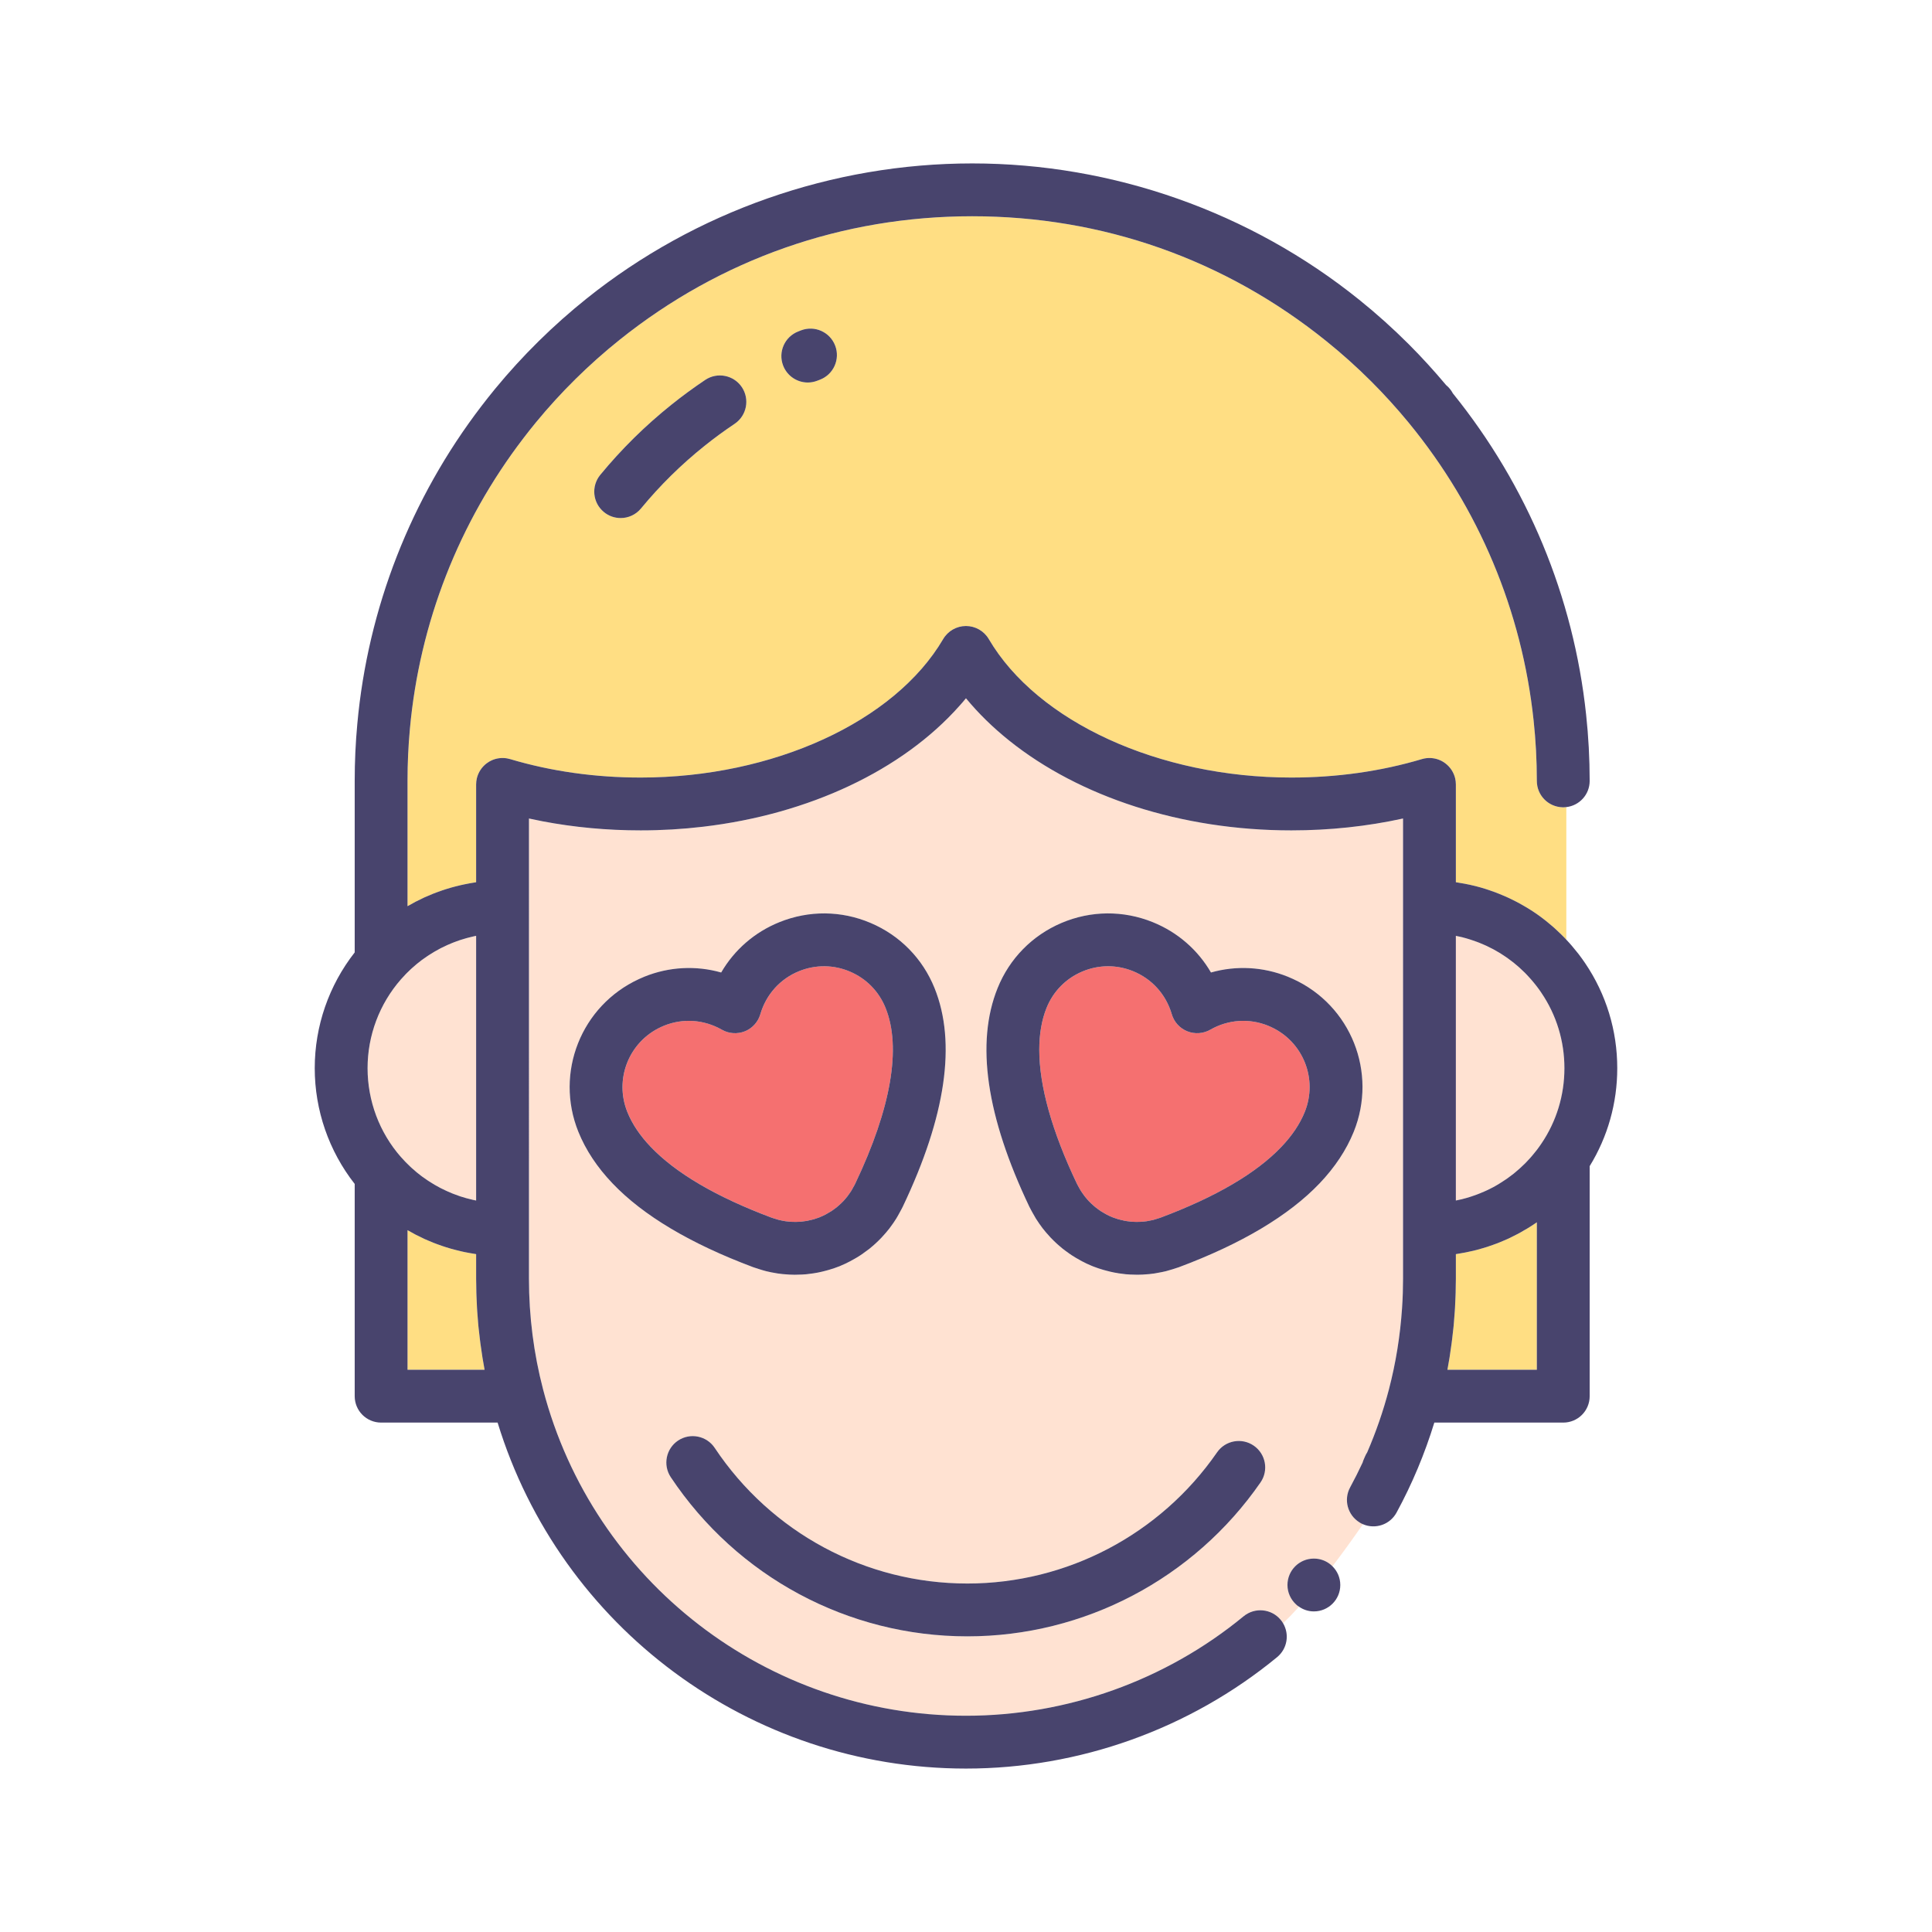<?xml version="1.0" ?>

<svg width="800px" height="800px" viewBox="0 0 512 512" version="1.1" xml:space="preserve" xmlns="http://www.w3.org/2000/svg" xmlns:xlink="http://www.w3.org/1999/xlink">
<style type="text/css">
	.st0{display:none;}
	.st1{fill:#FFE2D2;}
	.st2{fill:#FFDE83;}
	.st3{fill:#F57070;}
	.st4{fill:#DBDBEF;}
	.st5{fill:#BCE2FF;}
	.st6{fill:#48446D;}
	.st7{fill:#6E78FF;}
	.st8{fill:#FFBE83;}
	.st9{fill:#F5949E;}
	.st10{fill:#D0FF67;}
	.st11{fill:#C69C6D;}
	.st12{fill:#C5BDD3;}
	.st13{fill:#FFE2B8;}
	.st14{fill:#F54670;}
</style>
<g class="st0" id="Layer_1"/>
<g id="Layer_2">
<path class="st1" d="M414.59,283.08c0,7.18-2.11,14.09-6.11,19.99c-0.38,0.57-0.78,1.12-1.19,1.66c-0.13,0.16-0.26,0.33-0.39,0.49   c-0.3,0.37-0.6,0.74-0.9,1.1c-0.15,0.18-0.31,0.35-0.46,0.53c-0.31,0.35-0.64,0.69-0.96,1.03c-0.14,0.15-0.28,0.3-0.43,0.45   c-0.94,0.94-1.94,1.83-2.97,2.67c-0.16,0.12-0.32,0.24-0.48,0.36c-0.37,0.29-0.74,0.57-1.13,0.85c-0.18,0.13-0.37,0.26-0.55,0.38   c-0.39,0.27-0.78,0.52-1.18,0.77c-0.17,0.11-0.34,0.22-0.51,0.32c-0.56,0.35-1.13,0.68-1.71,0.99c-0.01,0-0.01,0-0.01,0   c-0.58,0.31-1.18,0.6-1.78,0.88c-0.18,0.08-0.36,0.16-0.55,0.24c-0.42,0.19-0.86,0.37-1.29,0.54c-0.21,0.09-0.43,0.17-0.64,0.25   c-0.43,0.16-0.87,0.31-1.31,0.46c-0.2,0.06-0.39,0.13-0.59,0.19c-0.61,0.19-1.22,0.37-1.84,0.52c-0.03,0.01-0.05,0.02-0.08,0.03   c-0.57,0.14-1.14,0.26-1.71,0.37v-70.14c0.57,0.11,1.14,0.23,1.71,0.37c0.03,0.01,0.06,0.02,0.09,0.03   c0.61,0.15,1.22,0.33,1.82,0.52c0.21,0.06,0.41,0.13,0.61,0.2c0.43,0.14,0.86,0.29,1.29,0.45c0.22,0.08,0.44,0.17,0.66,0.25   c0.42,0.17,0.84,0.35,1.25,0.53c0.2,0.09,0.4,0.17,0.6,0.26c0.57,0.27,1.13,0.54,1.69,0.84c0.07,0.03,0.13,0.07,0.2,0.1   c0.53,0.29,1.05,0.59,1.57,0.9c0.2,0.12,0.39,0.25,0.59,0.37c0.36,0.23,0.72,0.47,1.08,0.71c0.21,0.15,0.42,0.29,0.63,0.44   c0.35,0.25,0.69,0.51,1.03,0.77c0.19,0.15,0.38,0.29,0.57,0.44c0.45,0.36,0.9,0.74,1.34,1.13c0.1,0.09,0.2,0.18,0.3,0.28   c0.44,0.39,0.86,0.8,1.28,1.21c0.17,0.17,0.33,0.35,0.5,0.52c0.3,0.32,0.59,0.63,0.88,0.96c0.18,0.19,0.35,0.38,0.51,0.58   c0.29,0.34,0.57,0.68,0.85,1.03c0.14,0.19,0.29,0.36,0.43,0.55c0.39,0.52,0.78,1.04,1.14,1.59c0.02,0.02,0.03,0.04,0.04,0.06   C412.48,268.99,414.59,275.9,414.59,283.08z"/>
<path class="st2" d="M128.42,363H108v-36.99c0.72,0.42,1.45,0.82,2.19,1.21c0.23,0.11,0.46,0.22,0.69,0.33   c0.52,0.27,1.05,0.53,1.58,0.78c0.3,0.13,0.6,0.25,0.89,0.38c0.48,0.21,0.96,0.42,1.44,0.61c0.33,0.13,0.65,0.25,0.98,0.37   c0.46,0.17,0.93,0.34,1.4,0.5c0.34,0.12,0.69,0.23,1.03,0.34c0.46,0.14,0.93,0.29,1.4,0.42c0.35,0.1,0.7,0.19,1.06,0.28   c0.46,0.13,0.93,0.24,1.4,0.35c0.36,0.08,0.72,0.16,1.08,0.24c0.48,0.09,0.95,0.18,1.43,0.27c0.36,0.06,0.72,0.12,1.09,0.18   c0.17,0.02,0.34,0.06,0.52,0.09v6.51c0,1.25,0.02,2.5,0.06,3.74c0.01,0.36,0.02,0.72,0.04,1.08c0.03,0.96,0.08,1.91,0.13,2.87   c0.02,0.32,0.04,0.65,0.06,0.97c0.08,1.23,0.18,2.46,0.29,3.69c0.02,0.23,0.05,0.45,0.07,0.68c0.11,1.02,0.22,2.03,0.35,3.05   c0.04,0.37,0.09,0.75,0.14,1.12c0.13,0.99,0.27,1.97,0.43,2.96c0.03,0.25,0.07,0.51,0.11,0.76   C128.03,360.86,128.22,361.93,128.42,363z"/>
<path class="st3" d="M204.82,322.8c0.1,0.04,0.25,0.08,0.4,0.13l0.41,0.12c0.26,0.09,0.52,0.17,0.78,0.24   c0.12,0.03,0.3,0.06,0.47,0.1l0.41,0.09c0.26,0.05,0.56,0.1,0.88,0.16c0.27,0.03,0.55,0.06,0.82,0.09c0.3,0.04,0.61,0.05,0.91,0.07   h0.12c0.55,0.04,1.14,0.01,1.7-0.01l0.28-0.02c0.1,0,0.21-0.01,0.31-0.02c0.36-0.03,0.71-0.08,1.07-0.14   c0.14-0.02,0.28-0.04,0.43-0.06l0.11-0.02c0.02-0.01,0.05-0.01,0.08-0.02c0.4-0.08,0.78-0.17,1.17-0.27   c0.15-0.05,0.31-0.09,0.46-0.12c-0.02,0.01-0.05,0.02-0.08,0.03c0.06-0.02,0.12-0.04,0.18-0.05c0.45-0.14,0.92-0.29,1.39-0.47   c0.07-0.04,0.14-0.07,0.21-0.1c0.46-0.18,0.95-0.41,1.47-0.68c0.01-0.01,0.03-0.01,0.04-0.02l0.31-0.18   c0.05-0.03,0.11-0.07,0.17-0.1c0.38-0.2,0.72-0.4,1.01-0.59l0.48-0.34c0.32-0.23,0.63-0.46,0.95-0.7l0.43-0.38   c0.24-0.21,0.48-0.41,0.71-0.64c0.03-0.03,0.07-0.07,0.1-0.1c0.14-0.13,0.27-0.26,0.4-0.4c0.04-0.05,0.08-0.09,0.13-0.13   c0.2-0.21,0.39-0.43,0.57-0.65c0.2-0.23,0.36-0.43,0.51-0.62c0.2-0.27,0.4-0.55,0.59-0.83l0.11-0.15c0.11-0.16,0.22-0.32,0.32-0.49   c0.14-0.23,0.29-0.51,0.44-0.79c0.02-0.04,0.06-0.1,0.08-0.15l0.07-0.12c0.07-0.13,0.15-0.26,0.22-0.39   c0.07-0.16,0.16-0.32,0.24-0.48c9.48-19.93,12.25-36.01,8-46.52c-1.76-4.36-5.11-7.77-9.43-9.6c-4.32-1.84-9.1-1.88-13.46-0.12   c-5.01,2.02-8.76,6.18-10.28,11.4c-0.6,2.06-2.11,3.74-4.09,4.54c-1.99,0.8-4.24,0.65-6.1-0.41c-4.74-2.71-10.33-3.1-15.34-1.07   c-0.22,0.09-0.42,0.17-0.61,0.27c-0.05,0.02-0.1,0.04-0.15,0.06c-8.54,3.92-12.48,13.82-8.96,22.55c1.27,3.16,3.35,6.26,6.18,9.22   c6.64,6.97,17.37,13.26,31.91,18.72C204.5,322.69,204.66,322.74,204.82,322.8z"/>
<path class="st2" d="M414.59,213.93c-0.1,0.02-0.21,0.02-0.31,0.02c-0.06,0-0.13-0.01-0.19-0.01c-3.78-0.1-6.81-3.18-6.81-6.99   c0-5.41-0.29-10.81-0.86-16.06c-3.08-28.96-14.5-56.19-33.01-78.76c-0.03-0.04-0.06-0.07-0.09-0.11c-0.04-0.05-0.09-0.11-0.13-0.16   c-3.08-3.73-6.36-7.34-9.74-10.72c-3.82-3.82-7.86-7.45-12-10.77c-26.84-21.63-59.27-33.06-93.81-33.06   c-34.36,0-66.66,11.32-93.42,32.73c-8.11,6.49-15.57,13.85-22.19,21.9c-1.16,1.41-2.26,2.8-3.28,4.14   c-17.16,22.4-27.57,49.04-30.12,77.07c-0.42,4.53-0.63,9.17-0.63,13.8v33.2c0.72-0.42,1.45-0.82,2.19-1.21   c0.23-0.12,0.47-0.22,0.7-0.34c0.52-0.26,1.04-0.52,1.57-0.77c0.3-0.13,0.6-0.25,0.9-0.38c0.47-0.21,0.95-0.42,1.43-0.61   c0.33-0.13,0.65-0.25,0.98-0.37c0.46-0.17,0.93-0.34,1.4-0.5c0.34-0.12,0.68-0.23,1.03-0.34c0.46-0.14,0.93-0.29,1.4-0.42   c0.35-0.1,0.7-0.19,1.05-0.28c0.47-0.13,0.94-0.24,1.42-0.35c0.35-0.08,0.71-0.16,1.07-0.23c0.48-0.1,0.95-0.19,1.43-0.28   c0.36-0.06,0.72-0.12,1.09-0.18c0.17-0.02,0.34-0.06,0.52-0.09v-25.92c0-0.55,0.07-1.1,0.19-1.62c0.38-1.58,1.3-3,2.63-3.99   c0.44-0.33,0.91-0.6,1.41-0.82c1.24-0.53,2.62-0.7,3.96-0.47c0.27,0.05,0.54,0.11,0.81,0.19c10.91,3.25,22.55,4.89,34.6,4.89   c35.07,0,67.29-14.75,80.17-36.7c1.26-2.14,3.56-3.46,6.04-3.46s4.78,1.31,6.04,3.45c12.89,21.96,45.12,36.71,80.18,36.71   c12.06,0,23.7-1.64,34.61-4.89c0.8-0.24,1.62-0.33,2.42-0.28c1.35,0.09,2.66,0.55,3.76,1.38c1.33,0.99,2.25,2.41,2.63,3.99   c0.12,0.52,0.19,1.07,0.19,1.62v25.92c0.49,0.07,0.98,0.17,1.47,0.25c0.29,0.05,0.59,0.09,0.88,0.15c0.93,0.18,1.86,0.38,2.78,0.61   c0.02,0,0.03,0.01,0.05,0.01c0.9,0.23,1.79,0.48,2.67,0.76c0.29,0.09,0.58,0.19,0.88,0.29c0.6,0.2,1.2,0.41,1.79,0.63   c0.34,0.13,0.67,0.26,1,0.4c0.55,0.22,1.09,0.44,1.63,0.68c0.34,0.15,0.68,0.3,1.01,0.46c0.53,0.25,1.06,0.51,1.58,0.78   c0.32,0.17,0.64,0.33,0.96,0.5c0.55,0.3,1.1,0.62,1.65,0.94c0.26,0.16,0.53,0.31,0.79,0.47c0.8,0.49,1.59,1,2.36,1.54   c0.01,0.01,0.03,0.02,0.04,0.03c0.76,0.53,1.49,1.09,2.22,1.66c0.24,0.19,0.47,0.39,0.71,0.58c0.5,0.41,0.99,0.81,1.47,1.24   c0.26,0.24,0.53,0.48,0.79,0.73c0.44,0.4,0.87,0.81,1.29,1.23c0.09,0.08,0.17,0.17,0.25,0.25c0.17,0.17,0.33,0.33,0.5,0.5   c0.01,0.01,0.03,0.03,0.04,0.04c0.15,0.17,0.31,0.33,0.46,0.5v-35.14C414.92,213.9,414.76,213.92,414.59,213.93z M194.68,112.32   c-2.71,1.81-5.4,3.78-7.98,5.85c-6.16,4.92-11.82,10.5-16.82,16.57c-1.38,1.68-3.38,2.55-5.4,2.55c-1.57,0-3.15-0.52-4.45-1.6   c-2.98-2.45-3.41-6.86-0.95-9.85c5.61-6.82,11.96-13.08,18.88-18.61c2.88-2.31,5.89-4.51,8.93-6.55c3.21-2.15,7.56-1.29,9.71,1.92   C198.75,105.82,197.89,110.16,194.68,112.32z M217.28,100.63l-0.68,0.26c-0.83,0.32-1.69,0.48-2.53,0.48c-2.8,0-5.45-1.7-6.53-4.48   c-1.39-3.6,0.4-7.66,4-9.05l0.76-0.3c3.62-1.37,7.66,0.45,9.03,4.06C222.71,95.21,220.89,99.26,217.28,100.63z"/>
<path class="st3" d="M336.8,272.15c-0.29-0.13-0.5-0.23-0.72-0.32c-5.05-2.04-10.63-1.65-15.35,1.06c-1.87,1.06-4.11,1.21-6.1,0.41   s-3.5-2.48-4.1-4.54c-1.52-5.22-5.27-9.38-10.29-11.4c-4.35-1.76-9.13-1.72-13.45,0.12c-4.32,1.83-7.67,5.24-9.43,9.6   c-1.3,3.21-1.94,6.94-1.94,11.13c0,9.56,3.34,21.55,9.93,35.4c0.09,0.15,0.17,0.31,0.24,0.47l0.11,0.19   c0.09,0.16,0.18,0.32,0.26,0.48c0.14,0.26,0.3,0.55,0.47,0.82c0.08,0.13,0.19,0.29,0.3,0.45l0.12,0.17   c0.2,0.29,0.39,0.56,0.58,0.81c0.15,0.19,0.3,0.38,0.46,0.56c0.23,0.28,0.42,0.5,0.62,0.71c0.05,0.04,0.09,0.08,0.13,0.13   c0.13,0.14,0.26,0.27,0.4,0.4c0.03,0.03,0.07,0.07,0.1,0.1c0.23,0.23,0.47,0.43,0.71,0.64c0.19,0.17,0.33,0.3,0.48,0.41   c0.32,0.26,0.64,0.49,0.95,0.71l0.4,0.28c0.35,0.23,0.69,0.43,1.03,0.61c0.19,0.11,0.34,0.2,0.49,0.28   c0.01,0.01,0.02,0.02,0.03,0.02c0.52,0.28,0.99,0.5,1.44,0.67c0.09,0.04,0.17,0.07,0.26,0.11c0.47,0.18,0.93,0.33,1.38,0.47   c0.03,0,0.05,0.01,0.07,0.01c0.2,0.05,0.34,0.09,0.48,0.13c0.38,0.1,0.76,0.19,1.16,0.27c0.03,0,0.07,0.01,0.11,0.02l0.1,0.02   c0.15,0.02,0.29,0.04,0.44,0.07c0.34,0.05,0.69,0.1,1.05,0.13c0.11,0.01,0.22,0.02,0.32,0.02l0.28,0.02   c0.56,0.02,1.13,0.05,1.71,0.01h0.11c0.3-0.02,0.61-0.03,0.92-0.07c0.26-0.03,0.54-0.06,0.81-0.09c0.31-0.06,0.62-0.11,0.93-0.18   l0.35-0.07c0.17-0.04,0.34-0.07,0.52-0.11c0.25-0.06,0.55-0.16,0.85-0.26l0.38-0.12c0.11-0.03,0.22-0.06,0.33-0.1   c0.18-0.07,0.35-0.12,0.49-0.17c14.51-5.45,25.22-11.73,31.84-18.68c2.84-2.97,4.93-6.08,6.21-9.25   C349.3,285.96,345.36,276.05,336.8,272.15z"/>
<path class="st1" d="M126.18,248.01v70.14c-0.12-0.03-0.23-0.05-0.35-0.07c-0.19-0.04-0.37-0.08-0.56-0.12   c-0.4-0.09-0.79-0.19-1.19-0.3c-0.17-0.04-0.34-0.08-0.51-0.13c-0.55-0.15-1.09-0.32-1.63-0.49c-0.03-0.01-0.05-0.02-0.08-0.03   c-0.52-0.17-1.03-0.36-1.53-0.56c-0.17-0.06-0.33-0.13-0.5-0.19c-0.38-0.16-0.75-0.31-1.12-0.48c-0.17-0.07-0.34-0.15-0.51-0.23   c-0.42-0.19-0.85-0.4-1.26-0.61c-0.1-0.05-0.19-0.09-0.28-0.14c-0.51-0.26-1-0.54-1.5-0.83c-0.13-0.07-0.26-0.16-0.39-0.24   c-0.37-0.21-0.73-0.44-1.08-0.67c-0.16-0.1-0.32-0.21-0.47-0.31c-0.36-0.24-0.71-0.49-1.05-0.74c-0.13-0.09-0.25-0.17-0.38-0.26   c-0.45-0.35-0.91-0.7-1.35-1.06c-0.08-0.07-0.17-0.15-0.25-0.22c-0.36-0.3-0.71-0.61-1.06-0.92c-0.14-0.13-0.27-0.25-0.41-0.38   c-0.3-0.29-0.6-0.58-0.9-0.88c-0.12-0.12-0.25-0.24-0.37-0.37c-0.4-0.42-0.8-0.84-1.18-1.28c0,0,0,0-0.01,0   c-2.86-3.26-5.07-6.98-6.57-10.97c-1.49-3.99-2.28-8.25-2.28-12.59c0-8.67,3.14-17.04,8.86-23.56c0.38-0.44,0.78-0.86,1.18-1.28   c0.12-0.13,0.25-0.25,0.37-0.38c0.3-0.29,0.6-0.58,0.9-0.87c0.14-0.12,0.27-0.25,0.41-0.38c0.35-0.31,0.7-0.62,1.06-0.92   c0.08-0.07,0.17-0.15,0.25-0.22c0.45-0.36,0.9-0.71,1.35-1.06c0.13-0.09,0.25-0.17,0.37-0.26c0.35-0.25,0.7-0.5,1.06-0.74   c0.15-0.1,0.31-0.21,0.47-0.31c0.35-0.23,0.71-0.46,1.08-0.67c0.13-0.08,0.26-0.17,0.39-0.24c0.5-0.29,0.99-0.57,1.5-0.83   c0.09-0.05,0.18-0.09,0.27-0.14c0.42-0.21,0.85-0.42,1.27-0.61c0.17-0.08,0.34-0.15,0.5-0.23c0.38-0.17,0.76-0.33,1.14-0.48   c0.16-0.06,0.32-0.13,0.48-0.19c0.52-0.2,1.04-0.39,1.57-0.57c0.01,0,0.03-0.01,0.04-0.01c0.55-0.18,1.1-0.35,1.65-0.5   c0.16-0.05,0.32-0.09,0.49-0.13c0.4-0.11,0.81-0.21,1.22-0.3c0.17-0.04,0.35-0.08,0.52-0.12   C125.94,248.06,126.06,248.04,126.18,248.01z"/>
<path class="st1" d="M342.21,220.06c-29.18,0-56.14-8.89-74.74-23.78c-4.3-3.44-8.15-7.19-11.48-11.23   c-0.55,0.67-1.12,1.34-1.71,1.99c-15.16,17.09-39.86,28.74-67.96,32.05c-5.4,0.64-10.93,0.97-16.54,0.97   c-8.89,0-17.6-0.81-26.01-2.41c-1.2-0.23-2.4-0.48-3.59-0.74v121.96c0,9.96,1.26,19.84,3.75,29.36   c13.3,50.91,59.38,86.46,112.07,86.46c26.79,0,52.92-9.36,73.56-26.35c2.99-2.46,7.4-2.03,9.85,0.95c0.02,0.02,0.03,0.04,0.04,0.06   c0.11,0.13,0.21,0.26,0.31,0.4c0.1,0.14,0.18,0.29,0.27,0.43c0.03-0.02,0.05-0.05,0.08-0.07c1.34-1.3,2.71-2.73,4.09-4.26   c0.02-0.02,0.03-0.04,0.05-0.06c-0.14-0.09-0.29-0.17-0.42-0.28c-0.13-0.1-0.25-0.22-0.37-0.33c-1.39-1.28-2.27-3.11-2.27-5.14   c0-3.87,3.13-7,6.99-7h0.01c1.56,0,3.01,0.51,4.17,1.38c0.13,0.1,0.26,0.2,0.39,0.31s0.24,0.23,0.36,0.35   c0.01-0.02,0.03-0.03,0.04-0.05c2.59-3.39,5.28-7.1,7.99-11.03c0.02-0.02,0.03-0.04,0.05-0.07c-0.15-0.07-0.31-0.13-0.46-0.21   c-0.04-0.02-0.09-0.05-0.13-0.07c-0.1-0.06-0.2-0.12-0.3-0.19c-3.16-1.93-4.29-6.01-2.5-9.3c1.17-2.16,2.27-4.35,3.31-6.58   c0.07-0.26,0.16-0.53,0.28-0.79l0.38-0.88c0.15-0.35,0.33-0.69,0.54-1c2.34-5.41,4.27-10.98,5.76-16.68   c1.84-7.04,3-14.27,3.49-21.59c0.09-1.34,0.16-2.69,0.2-4.04c0.04-1.24,0.06-2.48,0.06-3.73V216.91   C362.3,219,352.37,220.06,342.21,220.06z M162.31,313.59c-4.06-4.25-7.1-8.85-9.04-13.66c-6.31-15.65,0.74-33.42,16.06-40.47   c0.48-0.23,0.96-0.44,1.44-0.63c6.56-2.65,13.68-3,20.35-1.11c3.48-5.99,8.85-10.69,15.43-13.34c7.82-3.16,16.41-3.09,24.17,0.21   c7.77,3.3,13.78,9.43,16.94,17.25c5.85,14.48,3.01,33.99-8.43,57.98c-0.11,0.23-0.22,0.43-0.3,0.58c-0.17,0.33-0.34,0.64-0.52,0.96   l-0.03,0.05c-0.28,0.52-0.55,1.02-0.85,1.5c-0.23,0.37-0.44,0.68-0.65,1l-0.13,0.18c-0.03,0.04-0.05,0.07-0.07,0.11   c-0.32,0.45-0.62,0.86-0.92,1.27c-0.03,0.04-0.07,0.09-0.1,0.13c-0.28,0.35-0.56,0.7-0.85,1.04c-0.37,0.44-0.77,0.89-1.17,1.31   c-0.3,0.32-0.59,0.61-0.89,0.9c-0.51,0.51-0.99,0.93-1.4,1.29c-0.03,0.02-0.07,0.05-0.1,0.08l-0.19,0.16   c-0.21,0.19-0.43,0.37-0.65,0.55c-0.56,0.43-1.06,0.8-1.6,1.17l-0.15,0.12c-0.24,0.16-0.47,0.33-0.71,0.48   c-0.59,0.39-1.19,0.74-1.86,1.11l-0.03,0.01c-0.25,0.15-0.51,0.3-0.77,0.43c-0.84,0.45-1.68,0.84-2.5,1.18   c-0.1,0.05-0.2,0.09-0.29,0.13c-0.94,0.37-1.89,0.69-2.82,0.96c-0.26,0.09-0.53,0.15-0.8,0.22c-0.74,0.2-1.42,0.36-2.12,0.5   c-0.28,0.06-0.57,0.1-0.87,0.15l-0.14,0.02c-0.03,0.01-0.11,0.02-0.14,0.03c-0.65,0.1-1.29,0.18-1.94,0.25   c-0.31,0.03-0.62,0.05-0.93,0.06l-0.23,0.02h-0.16c-0.57,0.03-1.16,0.05-1.74,0.05c-0.46,0-0.92-0.01-1.37-0.04   c-0.59-0.03-1.19-0.07-1.78-0.13c-0.44-0.05-0.86-0.1-1.28-0.16c-0.05,0-0.09-0.01-0.14-0.02c-0.54-0.08-1.08-0.18-1.63-0.29   l-0.37-0.08c-0.33-0.07-0.65-0.14-0.98-0.22c-0.6-0.15-1.14-0.32-1.69-0.49l-0.19-0.06c-0.34-0.1-0.66-0.2-0.99-0.32   c-0.17-0.05-0.37-0.11-0.6-0.2C182.98,329.59,170.43,322.12,162.31,313.59z M334.05,392.86c-17.69,25.54-46.72,40.79-77.68,40.79   c-31.62,0-61.01-15.77-78.61-42.18c-2.14-3.22-1.27-7.56,1.94-9.71c3.22-2.14,7.57-1.27,9.71,1.95   c15,22.51,40.03,35.94,66.96,35.94c26.36,0,51.1-12.99,66.16-34.76c2.2-3.18,6.57-3.97,9.74-1.77   C335.45,385.32,336.25,389.68,334.05,392.86z M358.75,299.94c-1.95,4.82-5,9.42-9.06,13.68c-8.14,8.53-20.69,16.01-37.31,22.22   c-0.16,0.06-0.33,0.11-0.5,0.16c-0.3,0.11-0.61,0.2-0.91,0.3l-0.23,0.07c-0.56,0.17-1.14,0.35-1.72,0.5   c-0.38,0.09-0.71,0.16-1.03,0.23l-0.31,0.06c-0.61,0.13-1.14,0.23-1.68,0.31c-0.05,0.01-0.09,0.02-0.14,0.02   c-0.42,0.06-0.84,0.11-1.27,0.16c-0.6,0.06-1.2,0.1-1.79,0.13c-0.46,0.03-0.91,0.04-1.37,0.04c-0.59,0-1.17-0.02-1.74-0.05h-0.16   l-0.23-0.02c-0.31-0.01-0.62-0.03-0.93-0.06c-0.65-0.07-1.3-0.15-1.95-0.25c-0.06-0.02-0.13-0.03-0.19-0.04l-0.11-0.02   c-0.28-0.04-0.56-0.08-0.83-0.14c-0.7-0.14-1.39-0.3-2.11-0.5c-0.31-0.07-0.56-0.14-0.82-0.22c-0.87-0.25-1.75-0.55-2.63-0.89   c-0.17-0.06-0.34-0.13-0.51-0.21c-0.82-0.33-1.63-0.72-2.48-1.17c-0.24-0.12-0.47-0.25-0.7-0.39c-0.63-0.34-1.27-0.72-1.89-1.12   c-0.28-0.17-0.54-0.35-0.8-0.54l-0.13-0.1c-0.59-0.42-1.11-0.79-1.61-1.19c-0.29-0.23-0.61-0.5-0.91-0.77   c-0.42-0.36-0.9-0.78-1.41-1.29c-0.3-0.29-0.59-0.58-0.89-0.9c-0.4-0.42-0.8-0.87-1.22-1.37c-0.24-0.28-0.52-0.63-0.8-0.98   c-0.03-0.04-0.07-0.09-0.1-0.13c-0.3-0.41-0.6-0.82-0.9-1.24c-0.02-0.04-0.06-0.1-0.09-0.14l-0.12-0.18   c-0.22-0.32-0.43-0.63-0.64-0.96c-0.33-0.55-0.63-1.08-0.92-1.61l-0.13-0.23c-0.14-0.25-0.27-0.51-0.41-0.77v-0.01   c-0.09-0.15-0.17-0.31-0.25-0.46c-11.46-24.01-14.3-43.53-8.44-58.03c3.16-7.82,9.17-13.95,16.93-17.25   c7.77-3.3,16.36-3.37,24.18-0.21c6.58,2.66,11.95,7.35,15.43,13.34c6.67-1.89,13.79-1.54,20.37,1.12c0.45,0.18,0.92,0.38,1.38,0.6   C358.01,266.43,365.1,284.24,358.75,299.94z"/>
<path class="st2" d="M407.28,323.92V363h-23.7c0.2-1.07,0.39-2.14,0.56-3.21c0.04-0.25,0.07-0.5,0.11-0.74   c0.16-1,0.3-1.99,0.43-2.99c0.05-0.37,0.1-0.73,0.14-1.1c0.13-1.02,0.24-2.05,0.35-3.07c0.02-0.22,0.05-0.45,0.07-0.67   c0.11-1.23,0.21-2.46,0.29-3.7c0.02-0.31,0.04-0.63,0.06-0.95c0.05-0.96,0.1-1.92,0.13-2.88c0.02-0.36,0.03-0.72,0.04-1.08   c0.04-1.24,0.06-2.49,0.06-3.74v-6.51c0.39-0.06,0.78-0.14,1.17-0.2c0.45-0.08,0.9-0.15,1.35-0.24c0.53-0.1,1.05-0.22,1.58-0.34   c0.44-0.1,0.89-0.2,1.33-0.31c0.52-0.14,1.04-0.29,1.55-0.44c0.44-0.13,0.87-0.25,1.3-0.39c0.52-0.16,1.03-0.35,1.53-0.53   c0.43-0.15,0.85-0.3,1.27-0.46c0.51-0.2,1.01-0.42,1.51-0.63c0.4-0.18,0.81-0.34,1.21-0.52c0.51-0.24,1.01-0.5,1.52-0.75   c0.37-0.19,0.76-0.37,1.13-0.57c0.54-0.28,1.06-0.59,1.58-0.9c0.33-0.19,0.66-0.37,0.99-0.57   C405.67,325.01,406.48,324.47,407.28,323.92z"/>
<path class="st6" d="M334.05,392.86c-17.69,25.54-46.72,40.79-77.68,40.79c-31.62,0-61.01-15.77-78.61-42.18   c-2.14-3.22-1.27-7.56,1.94-9.71c3.22-2.14,7.57-1.27,9.71,1.95c15,22.51,40.03,35.94,66.96,35.94c26.36,0,51.1-12.99,66.16-34.76   c2.2-3.18,6.57-3.97,9.74-1.77C335.45,385.32,336.25,389.68,334.05,392.86z"/>
<path class="st6" d="M217.28,100.63l-0.68,0.26c-0.83,0.32-1.69,0.48-2.53,0.48c-2.8,0-5.45-1.7-6.53-4.48   c-1.39-3.6,0.4-7.66,4-9.05l0.76-0.3c3.62-1.37,7.66,0.45,9.03,4.06C222.71,95.21,220.89,99.26,217.28,100.63z"/>
<path class="st6" d="M194.68,112.32c-2.71,1.81-5.4,3.78-7.98,5.85c-6.16,4.92-11.82,10.5-16.82,16.57   c-1.38,1.68-3.38,2.55-5.4,2.55c-1.57,0-3.15-0.52-4.45-1.6c-2.98-2.45-3.41-6.86-0.95-9.85c5.61-6.82,11.96-13.08,18.88-18.61   c2.88-2.31,5.89-4.51,8.93-6.55c3.21-2.15,7.56-1.29,9.71,1.92C198.75,105.82,197.89,110.16,194.68,112.32z"/>
<path class="st6" d="M420.08,255.25c-0.54-0.8-1.11-1.58-1.69-2.35c-0.19-0.24-0.39-0.48-0.58-0.72c-0.41-0.51-0.82-1.02-1.24-1.51   c-0.24-0.28-0.48-0.55-0.72-0.82c-0.25-0.27-0.51-0.55-0.76-0.82c-0.15-0.17-0.31-0.33-0.46-0.5c-0.01-0.01-0.03-0.03-0.04-0.04   c-0.17-0.17-0.33-0.33-0.5-0.5c-0.08-0.08-0.16-0.17-0.25-0.25c-0.42-0.42-0.85-0.83-1.29-1.23c-0.26-0.25-0.53-0.49-0.79-0.73   c-0.48-0.43-0.97-0.83-1.47-1.24c-0.24-0.19-0.47-0.39-0.71-0.58c-0.73-0.57-1.46-1.13-2.22-1.66c-0.01-0.01-0.03-0.02-0.04-0.03   c-0.77-0.54-1.56-1.05-2.36-1.54c-0.26-0.16-0.53-0.31-0.79-0.47c-0.55-0.32-1.1-0.64-1.65-0.94c-0.32-0.17-0.64-0.33-0.96-0.5   c-0.52-0.27-1.05-0.53-1.58-0.78c-0.33-0.16-0.67-0.31-1.01-0.46c-0.54-0.24-1.08-0.46-1.63-0.68c-0.33-0.14-0.66-0.27-1-0.4   c-0.59-0.22-1.19-0.43-1.79-0.63c-0.3-0.1-0.59-0.2-0.88-0.29c-0.88-0.28-1.77-0.53-2.67-0.76c-0.02,0-0.03-0.01-0.05-0.01   c-0.92-0.23-1.85-0.43-2.78-0.61c-0.29-0.06-0.59-0.1-0.88-0.15c-0.49-0.08-0.98-0.18-1.47-0.25v-25.92c0-0.55-0.07-1.1-0.19-1.62   c-0.38-1.58-1.3-3-2.63-3.99c-1.1-0.83-2.41-1.29-3.76-1.38c-0.8-0.05-1.62,0.04-2.42,0.28c-10.91,3.25-22.55,4.89-34.61,4.89   c-35.06,0-67.29-14.75-80.18-36.71c-1.26-2.14-3.56-3.45-6.04-3.45s-4.78,1.32-6.04,3.46c-12.88,21.95-45.1,36.7-80.17,36.7   c-12.05,0-23.69-1.64-34.6-4.89c-0.27-0.08-0.54-0.14-0.81-0.19c-1.34-0.23-2.72-0.06-3.96,0.47c-0.5,0.22-0.97,0.49-1.41,0.82   c-1.33,0.99-2.25,2.41-2.63,3.99c-0.12,0.52-0.19,1.07-0.19,1.62v25.92c-0.18,0.03-0.35,0.07-0.52,0.09   c-0.37,0.06-0.73,0.12-1.09,0.18c-0.48,0.09-0.95,0.18-1.43,0.28c-0.36,0.07-0.72,0.15-1.07,0.23c-0.48,0.11-0.95,0.22-1.42,0.35   c-0.35,0.09-0.7,0.18-1.05,0.28c-0.47,0.13-0.94,0.28-1.4,0.42c-0.35,0.11-0.69,0.22-1.03,0.34c-0.47,0.16-0.94,0.33-1.4,0.5   c-0.33,0.12-0.65,0.24-0.98,0.37c-0.48,0.19-0.96,0.4-1.43,0.61c-0.3,0.13-0.6,0.25-0.9,0.38c-0.53,0.25-1.05,0.51-1.57,0.77   c-0.23,0.12-0.47,0.22-0.7,0.34c-0.74,0.39-1.47,0.79-2.19,1.21v-33.2c0-4.63,0.21-9.27,0.63-13.8   c2.55-28.03,12.96-54.67,30.12-77.07c1.02-1.34,2.12-2.73,3.28-4.14c6.62-8.05,14.08-15.41,22.19-21.9   c26.76-21.41,59.06-32.73,93.42-32.73c34.54,0,66.97,11.43,93.81,33.06c4.14,3.32,8.18,6.95,12,10.77   c3.38,3.38,6.66,6.99,9.74,10.72c0.04,0.05,0.09,0.11,0.13,0.16c0.03,0.04,0.06,0.07,0.09,0.11c18.51,22.57,29.93,49.8,33.01,78.76   c0.57,5.25,0.86,10.65,0.86,16.06c0,3.81,3.03,6.89,6.81,6.99c0.06,0,0.13,0.01,0.19,0.01c0.1,0,0.21,0,0.31-0.02   c0.17-0.01,0.33-0.03,0.5-0.04c3.49-0.4,6.19-3.34,6.19-6.94c0-5.91-0.32-11.82-0.94-17.56c-3.32-31.25-15.54-60.65-35.32-85.15   c-0.44-0.84-1.05-1.58-1.78-2.18c-3.15-3.75-6.46-7.39-9.89-10.82c-4.18-4.18-8.59-8.14-13.12-11.78   c-28.93-23.31-65.36-36.15-102.59-36.15c-37.03,0-73.32,12.72-102.16,35.8c-8.86,7.09-17.03,15.14-24.28,23.95   c-1.26,1.54-2.47,3.07-3.58,4.52c-18.75,24.48-30.14,53.63-32.93,84.29c-0.46,4.95-0.69,10.02-0.69,15.08v45.45   c-6.84,8.74-10.59,19.52-10.59,30.68c0,11.16,3.75,21.95,10.59,30.68V370c0,3.87,3.13,7,7,7h30.87   c16.62,54.26,66.9,91.69,124.13,91.69c30.03,0,59.32-10.49,82.46-29.54c2.7-2.23,3.3-6.04,1.57-8.97   c-0.09-0.14-0.17-0.29-0.27-0.43c-0.1-0.14-0.2-0.27-0.31-0.4c-0.01-0.02-0.02-0.04-0.04-0.06c-2.45-2.98-6.86-3.41-9.85-0.95   c-20.64,16.99-46.77,26.35-73.56,26.35c-52.69,0-98.77-35.55-112.07-86.46c-2.49-9.52-3.75-19.4-3.75-29.36V216.91   c1.19,0.26,2.39,0.51,3.59,0.74c8.41,1.6,17.12,2.41,26.01,2.41c5.61,0,11.14-0.33,16.54-0.97c28.1-3.31,52.8-14.96,67.96-32.05   c0.59-0.65,1.16-1.32,1.71-1.99c3.33,4.04,7.18,7.79,11.48,11.23c18.6,14.89,45.56,23.78,74.74,23.78   c10.16,0,20.09-1.06,29.61-3.15v121.96c0,1.25-0.02,2.49-0.06,3.73c-0.04,1.35-0.11,2.7-0.2,4.04c-0.49,7.32-1.65,14.55-3.49,21.59   c-1.49,5.7-3.42,11.27-5.76,16.68c-0.21,0.31-0.39,0.65-0.54,1l-0.38,0.88c-0.12,0.26-0.21,0.53-0.28,0.79   c-1.04,2.23-2.14,4.42-3.31,6.58c-1.79,3.29-0.66,7.37,2.5,9.3c0.1,0.07,0.2,0.13,0.3,0.19c0.04,0.02,0.09,0.05,0.13,0.07   c0.15,0.08,0.31,0.14,0.46,0.21c3.29,1.42,7.16,0.13,8.91-3.08c4.13-7.59,7.48-15.6,10.01-23.85h34.17c3.87,0,7-3.13,7-7v-60.96   c4.79-7.8,7.31-16.72,7.31-25.96C428.59,273.09,425.65,263.47,420.08,255.25z M107.45,307.92c-0.4-0.42-0.8-0.84-1.18-1.28   c0,0,0,0-0.01,0c-2.86-3.26-5.07-6.98-6.57-10.97c-1.49-3.99-2.28-8.25-2.28-12.59c0-8.67,3.14-17.04,8.86-23.56   c0.38-0.44,0.78-0.86,1.18-1.28c0.12-0.13,0.25-0.25,0.37-0.38c0.3-0.29,0.6-0.58,0.9-0.87c0.14-0.12,0.27-0.25,0.41-0.38   c0.35-0.31,0.7-0.62,1.06-0.92c0.08-0.07,0.17-0.15,0.25-0.22c0.45-0.36,0.9-0.71,1.35-1.06c0.13-0.09,0.25-0.17,0.37-0.26   c0.35-0.25,0.7-0.5,1.06-0.74c0.15-0.1,0.31-0.21,0.47-0.31c0.35-0.23,0.71-0.46,1.08-0.67c0.13-0.08,0.26-0.17,0.39-0.24   c0.5-0.29,0.99-0.57,1.5-0.83c0.09-0.05,0.18-0.09,0.27-0.14c0.42-0.21,0.85-0.42,1.27-0.61c0.17-0.08,0.34-0.15,0.5-0.23   c0.38-0.17,0.76-0.33,1.14-0.48c0.16-0.06,0.32-0.13,0.48-0.19c0.52-0.2,1.04-0.39,1.57-0.57c0.01,0,0.03-0.01,0.04-0.01   c0.55-0.18,1.1-0.35,1.65-0.5c0.16-0.05,0.32-0.09,0.49-0.13c0.4-0.11,0.81-0.21,1.22-0.3c0.17-0.04,0.35-0.08,0.52-0.12   c0.13-0.02,0.25-0.04,0.37-0.07v70.14c-0.12-0.03-0.23-0.05-0.35-0.07c-0.19-0.04-0.37-0.08-0.56-0.12   c-0.4-0.09-0.79-0.19-1.19-0.3c-0.17-0.04-0.34-0.08-0.51-0.13c-0.55-0.15-1.09-0.32-1.63-0.49c-0.03-0.01-0.05-0.02-0.08-0.03   c-0.52-0.17-1.03-0.36-1.53-0.56c-0.17-0.06-0.33-0.13-0.5-0.19c-0.38-0.16-0.75-0.31-1.12-0.48c-0.17-0.07-0.34-0.15-0.51-0.23   c-0.42-0.19-0.85-0.4-1.26-0.61c-0.1-0.05-0.19-0.09-0.28-0.14c-0.51-0.26-1-0.54-1.5-0.83c-0.13-0.07-0.26-0.16-0.39-0.24   c-0.37-0.21-0.73-0.44-1.08-0.67c-0.16-0.1-0.32-0.21-0.47-0.31c-0.36-0.24-0.71-0.49-1.05-0.74c-0.13-0.09-0.25-0.17-0.38-0.26   c-0.45-0.35-0.91-0.7-1.35-1.06c-0.08-0.07-0.17-0.15-0.25-0.22c-0.36-0.3-0.71-0.61-1.06-0.92c-0.14-0.13-0.27-0.25-0.41-0.38   c-0.3-0.29-0.6-0.58-0.9-0.88C107.7,308.17,107.57,308.05,107.45,307.92z M108,363v-36.99c0.72,0.42,1.45,0.82,2.19,1.21   c0.23,0.11,0.46,0.22,0.69,0.33c0.52,0.27,1.05,0.53,1.58,0.78c0.3,0.13,0.6,0.25,0.89,0.38c0.48,0.21,0.96,0.42,1.44,0.61   c0.33,0.13,0.65,0.25,0.98,0.37c0.46,0.17,0.93,0.34,1.4,0.5c0.34,0.12,0.69,0.23,1.03,0.34c0.46,0.14,0.93,0.29,1.4,0.42   c0.35,0.1,0.7,0.19,1.06,0.28c0.46,0.13,0.93,0.24,1.4,0.35c0.36,0.08,0.72,0.16,1.08,0.24c0.48,0.09,0.95,0.18,1.43,0.27   c0.36,0.06,0.72,0.12,1.09,0.18c0.17,0.02,0.34,0.06,0.52,0.09v6.51c0,1.25,0.02,2.5,0.06,3.74c0.01,0.36,0.02,0.72,0.04,1.08   c0.03,0.96,0.08,1.91,0.13,2.87c0.02,0.32,0.04,0.65,0.06,0.97c0.08,1.23,0.18,2.46,0.29,3.69c0.02,0.23,0.05,0.45,0.07,0.68   c0.11,1.02,0.22,2.03,0.35,3.05c0.04,0.37,0.09,0.75,0.14,1.12c0.13,0.99,0.27,1.97,0.43,2.96c0.03,0.25,0.07,0.51,0.11,0.76   c0.17,1.07,0.36,2.14,0.56,3.21H108z M407.28,363h-23.7c0.2-1.07,0.39-2.14,0.56-3.21c0.04-0.25,0.07-0.5,0.11-0.74   c0.16-1,0.3-1.99,0.43-2.99c0.05-0.37,0.1-0.73,0.14-1.1c0.13-1.02,0.24-2.05,0.35-3.07c0.02-0.22,0.05-0.45,0.07-0.67   c0.11-1.23,0.21-2.46,0.29-3.7c0.02-0.31,0.04-0.63,0.06-0.95c0.05-0.96,0.1-1.92,0.13-2.88c0.02-0.36,0.03-0.72,0.04-1.08   c0.04-1.24,0.06-2.49,0.06-3.74v-6.51c0.39-0.06,0.78-0.14,1.17-0.2c0.45-0.08,0.9-0.15,1.35-0.24c0.53-0.1,1.05-0.22,1.58-0.34   c0.44-0.1,0.89-0.2,1.33-0.31c0.52-0.14,1.04-0.29,1.55-0.44c0.44-0.13,0.87-0.25,1.3-0.39c0.52-0.16,1.03-0.35,1.53-0.53   c0.43-0.15,0.85-0.3,1.27-0.46c0.51-0.2,1.01-0.42,1.51-0.63c0.4-0.18,0.81-0.34,1.21-0.52c0.51-0.24,1.01-0.5,1.52-0.75   c0.37-0.19,0.76-0.37,1.13-0.57c0.54-0.28,1.06-0.59,1.58-0.9c0.33-0.19,0.66-0.37,0.99-0.57c0.83-0.5,1.64-1.04,2.44-1.59V363z    M408.48,303.07c-0.38,0.57-0.78,1.12-1.19,1.66c-0.13,0.16-0.26,0.33-0.39,0.49c-0.3,0.37-0.6,0.74-0.9,1.1   c-0.15,0.18-0.31,0.35-0.46,0.53c-0.31,0.35-0.64,0.69-0.96,1.03c-0.14,0.15-0.28,0.3-0.43,0.45c-0.94,0.94-1.94,1.83-2.97,2.67   c-0.16,0.12-0.32,0.24-0.48,0.36c-0.37,0.29-0.74,0.57-1.13,0.85c-0.18,0.13-0.37,0.26-0.55,0.38c-0.39,0.27-0.78,0.52-1.18,0.77   c-0.17,0.11-0.34,0.22-0.51,0.32c-0.56,0.35-1.13,0.68-1.71,0.99c-0.01,0-0.01,0-0.01,0c-0.58,0.31-1.18,0.6-1.78,0.88   c-0.18,0.08-0.36,0.16-0.55,0.24c-0.42,0.19-0.86,0.37-1.29,0.54c-0.21,0.09-0.43,0.17-0.64,0.25c-0.43,0.16-0.87,0.31-1.31,0.46   c-0.2,0.06-0.39,0.13-0.59,0.19c-0.61,0.19-1.22,0.37-1.84,0.52c-0.03,0.01-0.05,0.02-0.08,0.03c-0.57,0.14-1.14,0.26-1.71,0.37   v-70.14c0.57,0.11,1.14,0.23,1.71,0.37c0.03,0.01,0.06,0.02,0.09,0.03c0.61,0.15,1.22,0.33,1.82,0.52c0.21,0.06,0.41,0.13,0.61,0.2   c0.43,0.14,0.86,0.29,1.29,0.45c0.22,0.08,0.44,0.17,0.66,0.25c0.42,0.17,0.84,0.35,1.25,0.53c0.2,0.09,0.4,0.17,0.6,0.26   c0.57,0.27,1.13,0.54,1.69,0.84c0.07,0.03,0.13,0.07,0.2,0.1c0.53,0.29,1.05,0.59,1.57,0.9c0.2,0.12,0.39,0.25,0.59,0.37   c0.36,0.23,0.72,0.47,1.08,0.71c0.21,0.15,0.42,0.29,0.63,0.44c0.35,0.25,0.69,0.51,1.03,0.77c0.19,0.15,0.38,0.29,0.57,0.44   c0.45,0.36,0.9,0.74,1.34,1.13c0.1,0.09,0.2,0.18,0.3,0.28c0.44,0.39,0.86,0.8,1.28,1.21c0.17,0.17,0.33,0.35,0.5,0.52   c0.3,0.32,0.59,0.63,0.88,0.96c0.18,0.19,0.35,0.38,0.51,0.58c0.29,0.34,0.57,0.68,0.85,1.03c0.14,0.19,0.29,0.36,0.43,0.55   c0.39,0.52,0.78,1.04,1.14,1.59c0.02,0.02,0.03,0.04,0.04,0.06c4,5.89,6.11,12.8,6.11,19.98   C414.59,290.26,412.48,297.17,408.48,303.07z"/>
<path class="st6" d="M355.19,420.04c0,3.86-3.13,7-7,7c-1.47,0-2.82-0.47-3.94-1.25c-0.14-0.09-0.29-0.17-0.42-0.28   c-0.13-0.1-0.25-0.22-0.37-0.33c-1.39-1.28-2.27-3.11-2.27-5.14c0-3.87,3.13-7,6.99-7h0.01c1.56,0,3.01,0.51,4.17,1.38   c0.13,0.1,0.26,0.2,0.39,0.31s0.24,0.23,0.36,0.35C354.39,416.34,355.19,418.09,355.19,420.04z"/>
<path class="st6" d="M247.66,261.84c-3.16-7.82-9.17-13.95-16.94-17.25c-7.76-3.3-16.35-3.37-24.17-0.21   c-6.58,2.65-11.95,7.35-15.43,13.34c-6.67-1.89-13.79-1.54-20.35,1.11c-0.48,0.19-0.96,0.4-1.44,0.63   c-15.32,7.05-22.37,24.82-16.06,40.47c1.94,4.81,4.98,9.41,9.04,13.66c8.12,8.53,20.67,16,37.28,22.22c0.23,0.09,0.43,0.15,0.6,0.2   c0.33,0.12,0.65,0.22,0.99,0.32l0.19,0.06c0.55,0.17,1.09,0.34,1.69,0.49c0.33,0.08,0.65,0.15,0.98,0.22l0.37,0.08   c0.55,0.11,1.09,0.21,1.63,0.29c0.05,0.01,0.09,0.02,0.14,0.02c0.42,0.06,0.84,0.11,1.28,0.16c0.59,0.06,1.19,0.1,1.78,0.13   c0.45,0.03,0.91,0.04,1.37,0.04c0.58,0,1.17-0.02,1.74-0.05h0.16l0.23-0.02c0.31-0.01,0.62-0.03,0.93-0.06   c0.65-0.07,1.29-0.15,1.94-0.25c0.03-0.01,0.11-0.02,0.14-0.03l0.14-0.02c0.3-0.05,0.59-0.09,0.87-0.15c0.7-0.14,1.38-0.3,2.12-0.5   c0.27-0.07,0.54-0.13,0.8-0.22c0.93-0.27,1.88-0.59,2.82-0.96c0.09-0.04,0.19-0.08,0.29-0.13c0.82-0.34,1.66-0.73,2.5-1.18   c0.26-0.13,0.52-0.28,0.77-0.43l0.03-0.01c0.67-0.37,1.27-0.72,1.86-1.11c0.24-0.15,0.47-0.32,0.71-0.48l0.15-0.12   c0.54-0.37,1.04-0.74,1.6-1.17c0.22-0.18,0.44-0.36,0.65-0.55l0.19-0.16c0.03-0.03,0.07-0.06,0.1-0.08   c0.41-0.36,0.89-0.78,1.4-1.29c0.3-0.29,0.59-0.58,0.89-0.9c0.4-0.42,0.8-0.87,1.17-1.31c0.29-0.34,0.57-0.69,0.85-1.04   c0.03-0.04,0.07-0.09,0.1-0.13c0.3-0.41,0.6-0.82,0.92-1.27c0.02-0.04,0.04-0.07,0.07-0.11l0.13-0.18c0.21-0.32,0.42-0.63,0.65-1   c0.3-0.48,0.57-0.98,0.85-1.5l0.03-0.05c0.18-0.32,0.35-0.63,0.52-0.96c0.08-0.15,0.19-0.35,0.3-0.58   C250.67,295.83,253.51,276.32,247.66,261.84z M226.68,313.6c-0.08,0.16-0.17,0.32-0.24,0.48c-0.07,0.13-0.15,0.26-0.22,0.39   l-0.07,0.12c-0.02,0.05-0.06,0.11-0.08,0.15c-0.15,0.28-0.3,0.56-0.44,0.79c-0.1,0.17-0.21,0.33-0.32,0.49l-0.11,0.15   c-0.19,0.28-0.39,0.56-0.59,0.83c-0.15,0.19-0.31,0.39-0.51,0.62c-0.18,0.22-0.37,0.44-0.57,0.65c-0.05,0.04-0.09,0.08-0.13,0.13   c-0.13,0.14-0.26,0.27-0.4,0.4c-0.03,0.03-0.07,0.07-0.1,0.1c-0.23,0.23-0.47,0.43-0.71,0.64l-0.43,0.38   c-0.32,0.24-0.63,0.47-0.95,0.7l-0.48,0.34c-0.29,0.19-0.63,0.39-1.01,0.59c-0.06,0.03-0.12,0.07-0.17,0.1l-0.31,0.18   c-0.01,0.01-0.03,0.01-0.04,0.02c-0.52,0.27-1.01,0.5-1.47,0.68c-0.07,0.03-0.14,0.06-0.21,0.1c-0.47,0.18-0.94,0.33-1.39,0.47   c-0.06,0.01-0.12,0.03-0.18,0.05c0.03-0.01,0.06-0.02,0.08-0.03c-0.15,0.03-0.31,0.07-0.46,0.12c-0.39,0.1-0.77,0.19-1.17,0.27   c-0.03,0.01-0.06,0.01-0.08,0.02l-0.11,0.02c-0.15,0.02-0.29,0.04-0.43,0.06c-0.36,0.06-0.71,0.11-1.07,0.14   c-0.1,0.01-0.21,0.02-0.31,0.02l-0.28,0.02c-0.56,0.02-1.15,0.05-1.7,0.01h-0.12c-0.3-0.02-0.61-0.03-0.91-0.07   c-0.27-0.03-0.55-0.06-0.82-0.09c-0.32-0.06-0.62-0.11-0.88-0.16l-0.41-0.09c-0.17-0.04-0.35-0.07-0.47-0.1   c-0.26-0.07-0.52-0.15-0.78-0.24l-0.41-0.12c-0.15-0.05-0.3-0.09-0.4-0.13c-0.16-0.06-0.32-0.11-0.47-0.16   c-14.54-5.46-25.27-11.75-31.91-18.72c-2.83-2.96-4.91-6.06-6.18-9.22c-3.52-8.73,0.42-18.63,8.96-22.55   c0.05-0.02,0.1-0.04,0.15-0.06c0.19-0.1,0.39-0.18,0.61-0.27c5.01-2.03,10.6-1.64,15.34,1.07c1.86,1.06,4.11,1.21,6.1,0.41   c1.98-0.8,3.49-2.48,4.09-4.54c1.52-5.22,5.27-9.38,10.28-11.4c4.36-1.76,9.14-1.72,13.46,0.12c4.32,1.83,7.67,5.24,9.43,9.6   C238.93,277.59,236.16,293.67,226.68,313.6z"/>
<path class="st6" d="M342.67,259.44c-0.46-0.22-0.93-0.42-1.38-0.6c-6.58-2.66-13.7-3.01-20.37-1.12   c-3.48-5.99-8.85-10.68-15.43-13.34c-7.82-3.16-16.41-3.09-24.18,0.21c-7.76,3.3-13.77,9.43-16.93,17.25   c-5.86,14.5-3.02,34.02,8.44,58.03c0.08,0.15,0.16,0.31,0.25,0.46v0.01c0.14,0.26,0.27,0.52,0.41,0.77l0.13,0.23   c0.29,0.53,0.59,1.06,0.92,1.61c0.21,0.33,0.42,0.64,0.64,0.96l0.12,0.18c0.03,0.04,0.07,0.1,0.09,0.14c0.3,0.42,0.6,0.83,0.9,1.24   c0.03,0.04,0.07,0.09,0.1,0.13c0.28,0.35,0.56,0.7,0.8,0.98c0.42,0.5,0.82,0.95,1.22,1.37c0.3,0.32,0.59,0.61,0.89,0.9   c0.51,0.51,0.99,0.93,1.41,1.29c0.3,0.27,0.62,0.54,0.91,0.77c0.5,0.4,1.02,0.77,1.61,1.19l0.13,0.1c0.26,0.19,0.52,0.37,0.8,0.54   c0.62,0.4,1.26,0.78,1.89,1.12c0.23,0.14,0.46,0.27,0.7,0.39c0.85,0.45,1.66,0.84,2.48,1.17c0.17,0.08,0.34,0.15,0.51,0.21   c0.88,0.34,1.76,0.64,2.63,0.89c0.26,0.08,0.51,0.15,0.82,0.22c0.72,0.2,1.41,0.36,2.11,0.5c0.27,0.06,0.55,0.1,0.83,0.14   l0.11,0.02c0.06,0.01,0.13,0.02,0.19,0.04c0.65,0.1,1.3,0.18,1.95,0.25c0.31,0.03,0.62,0.05,0.93,0.06l0.23,0.02h0.16   c0.57,0.03,1.15,0.05,1.74,0.05c0.46,0,0.91-0.01,1.37-0.04c0.59-0.03,1.19-0.07,1.79-0.13c0.43-0.05,0.85-0.1,1.27-0.16   c0.05,0,0.09-0.01,0.14-0.02c0.54-0.08,1.07-0.18,1.68-0.31l0.31-0.06c0.32-0.07,0.65-0.14,1.03-0.23c0.58-0.15,1.16-0.33,1.72-0.5   l0.23-0.07c0.3-0.1,0.61-0.19,0.91-0.3c0.17-0.05,0.34-0.1,0.5-0.16c16.62-6.21,29.17-13.69,37.31-22.22   c4.06-4.26,7.11-8.86,9.06-13.68C365.1,284.24,358.01,266.43,342.67,259.44z M345.77,294.7c-1.28,3.17-3.37,6.28-6.21,9.25   c-6.62,6.95-17.33,13.23-31.84,18.68c-0.14,0.05-0.31,0.1-0.49,0.17c-0.11,0.04-0.22,0.07-0.33,0.1l-0.38,0.12   c-0.3,0.1-0.6,0.2-0.85,0.26c-0.18,0.04-0.35,0.07-0.52,0.11l-0.35,0.07c-0.31,0.07-0.62,0.12-0.93,0.18   c-0.27,0.03-0.55,0.06-0.81,0.09c-0.31,0.04-0.62,0.05-0.92,0.07h-0.11c-0.58,0.04-1.15,0.01-1.71-0.01l-0.28-0.02   c-0.1,0-0.21-0.01-0.32-0.02c-0.36-0.03-0.71-0.08-1.05-0.13c-0.15-0.03-0.29-0.05-0.44-0.07l-0.1-0.02   c-0.04-0.01-0.08-0.02-0.11-0.02c-0.4-0.08-0.78-0.17-1.16-0.27c-0.14-0.04-0.28-0.08-0.48-0.13c-0.02,0-0.04-0.01-0.07-0.01   c-0.45-0.14-0.91-0.29-1.38-0.47c-0.09-0.04-0.17-0.07-0.26-0.11c-0.45-0.17-0.92-0.39-1.44-0.67c-0.01,0-0.02-0.01-0.03-0.02   c-0.15-0.08-0.3-0.17-0.49-0.28c-0.34-0.18-0.68-0.38-1.03-0.61l-0.4-0.28c-0.31-0.22-0.63-0.45-0.95-0.71   c-0.15-0.11-0.29-0.24-0.48-0.41c-0.24-0.21-0.48-0.41-0.71-0.64c-0.03-0.03-0.07-0.07-0.1-0.1c-0.14-0.13-0.27-0.26-0.4-0.4   c-0.04-0.05-0.08-0.09-0.13-0.13c-0.2-0.21-0.39-0.43-0.62-0.71c-0.16-0.18-0.31-0.37-0.46-0.56c-0.19-0.25-0.38-0.52-0.58-0.81   l-0.12-0.17c-0.11-0.16-0.22-0.32-0.3-0.45c-0.17-0.27-0.33-0.56-0.47-0.82c-0.08-0.16-0.17-0.32-0.26-0.48l-0.11-0.19   c-0.07-0.16-0.15-0.32-0.24-0.47c-6.59-13.85-9.93-25.84-9.93-35.4c0-4.19,0.64-7.92,1.94-11.13c1.76-4.36,5.11-7.77,9.43-9.6   c4.32-1.84,9.1-1.88,13.45-0.12c5.02,2.02,8.77,6.18,10.29,11.4c0.6,2.06,2.11,3.74,4.1,4.54s4.23,0.65,6.1-0.41   c4.72-2.71,10.3-3.1,15.35-1.06c0.22,0.09,0.43,0.19,0.72,0.32C345.36,276.05,349.3,285.96,345.77,294.7z"/>
</g>
</svg>